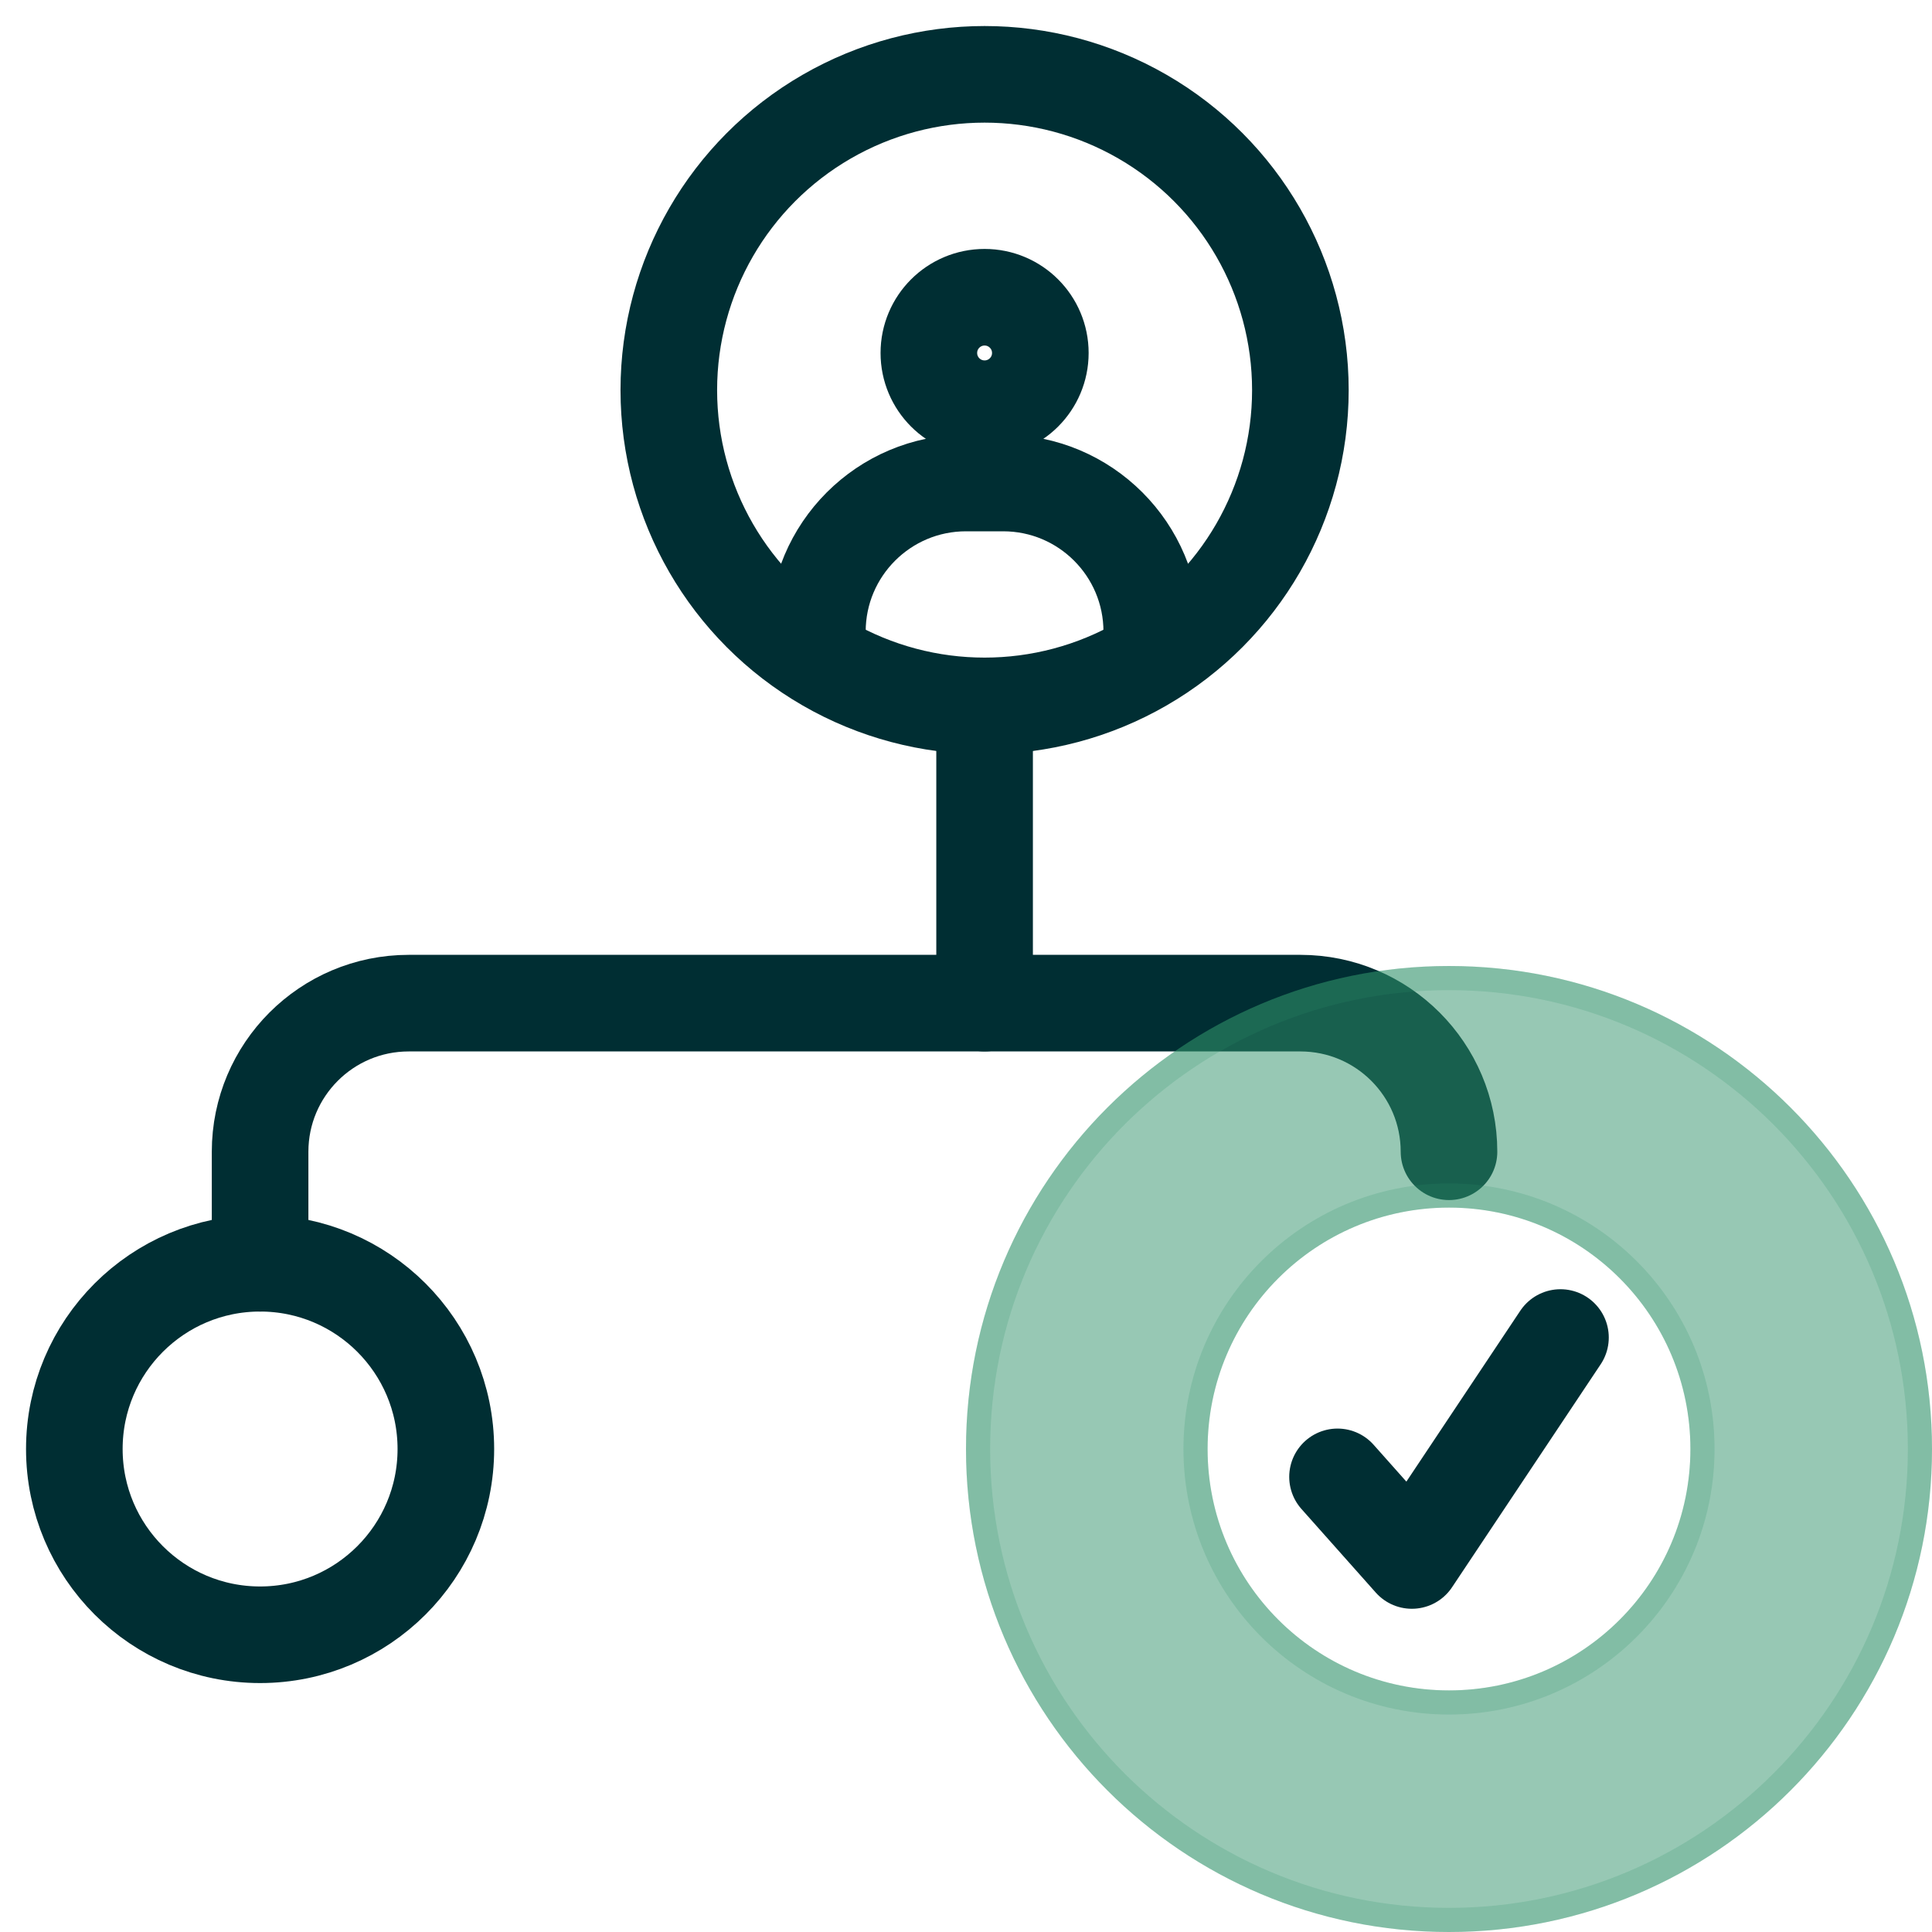 <svg width="40" height="40" viewBox="0 0 40 40" fill="none" xmlns="http://www.w3.org/2000/svg">
<g clip-path="url(#clip0_686_41249)">
<circle cx="20.385" cy="8.077" r="6.538" stroke="#002E33" stroke-width="2"/>
<circle cx="5.385" cy="30" r="3.846" stroke="#002E33" stroke-width="2"/>
<circle cx="20.385" cy="7.308" r="1.154" stroke="#002E33" stroke-width="2"/>
<path d="M5.385 26.154V23.846C5.385 22.147 6.762 20.769 8.462 20.769H26.923C28.622 20.769 30 22.147 30 23.846V23.846" stroke="#002E33" stroke-width="2" stroke-linecap="round" stroke-linejoin="round"/>
<path d="M20.385 15V20.769" stroke="#002E33" stroke-width="2" stroke-linecap="round" stroke-linejoin="round"/>
<path d="M27.692 30.577L29.231 32.308L32.308 27.692" stroke="#002E33" stroke-width="2" stroke-linecap="round" stroke-linejoin="round"/>
<g filter="url(#filter0_b_686_41249)">
<path fill-rule="evenodd" clip-rule="evenodd" d="M30 20C24.478 20 20 24.478 20 30C20 35.522 24.478 40 30 40C35.522 40 40 35.522 40 30C40 24.478 35.522 20 30 20ZM30 34.998C27.239 34.998 25.002 32.761 25.002 30C25.002 27.239 27.239 25.002 30 25.002C32.761 25.002 34.998 27.239 34.998 30C34.998 32.761 32.761 34.998 30 34.998Z" fill="#31936A" fill-opacity="0.5"/>
<path d="M20.25 30C20.25 24.616 24.616 20.25 30 20.25C35.384 20.25 39.75 24.616 39.75 30C39.75 35.384 35.384 39.75 30 39.75C24.616 39.75 20.25 35.384 20.25 30ZM24.752 30C24.752 32.899 27.101 35.248 30 35.248C32.899 35.248 35.248 32.899 35.248 30C35.248 27.101 32.899 24.752 30 24.752C27.101 24.752 24.752 27.101 24.752 30Z" stroke="#31936A" stroke-opacity="0.2" stroke-width="0.5"/>
</g>
<path d="M23.846 13.846V13.077C23.846 11.378 22.469 10 20.769 10H20C18.301 10 16.923 11.378 16.923 13.077V13.846" stroke="#002E33" stroke-width="2"/>
</g>
<defs>
<filter id="filter0_b_686_41249" x="17.692" y="17.692" width="24.615" height="24.615" filterUnits="userSpaceOnUse" color-interpolation-filters="sRGB">
<feFlood flood-opacity="0" result="BackgroundImageFix"/>
<feGaussianBlur in="BackgroundImageFix" stdDeviation="1.154"/>
<feComposite in2="SourceAlpha" operator="in" result="effect1_backgroundBlur_686_41249"/>
<feBlend mode="normal" in="SourceGraphic" in2="effect1_backgroundBlur_686_41249" result="shape"/>
</filter>
<clipPath id="clip0_686_41249">
<rect width="40" height="40" fill="white"/>
</clipPath>
</defs>
</svg>
